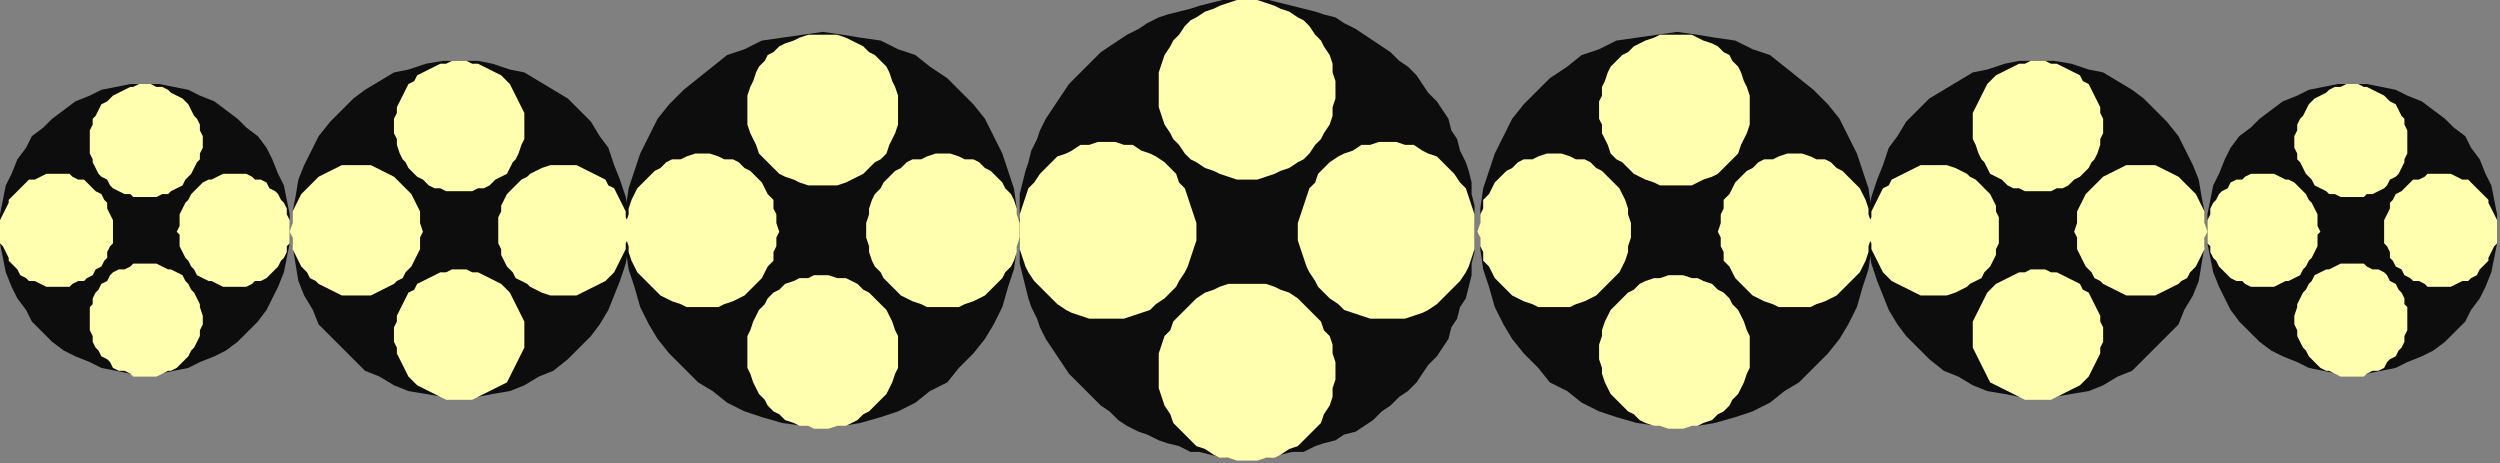 <?xml version="1.0" encoding="UTF-8" standalone="no"?>
<svg
   xmlns:dc="http://purl.org/dc/elements/1.1/"
   xmlns:cc="http://creativecommons.org/ns#"
   xmlns:rdf="http://www.w3.org/1999/02/22-rdf-syntax-ns#"
   xmlns:svg="http://www.w3.org/2000/svg"
   xmlns="http://www.w3.org/2000/svg"
   xmlns:sodipodi="http://sodipodi.sourceforge.net/DTD/sodipodi-0.dtd"
   xmlns:inkscape="http://www.inkscape.org/namespaces/inkscape"
   version="1.0"
   width="228.335mm"
   height="42.333mm"
   id="svg75"
   sodipodi:docname="BDRTC125.WMF">
  <rect width="100%" height="100%" fill="#808080" stroke="none"/>
  <sodipodi:namedview
     pagecolor="#ffffff"
     bordercolor="#666666"
     borderopacity="1"
     objecttolerance="10"
     gridtolerance="10"
     guidetolerance="10"
     inkscape:pageopacity="0"
     inkscape:pageshadow="2"
     inkscape:window-width="640"
     inkscape:window-height="480"
     id="namedview77" />
  <defs
     id="defs3">
    <pattern
       id="WMFhbasepattern"
       patternUnits="userSpaceOnUse"
       width="6"
       height="6"
       x="0"
       y="0" />
  </defs>
  <path
     style="fill:#0e0d0d;fill-rule:evenodd;fill-opacity:1;stroke:none;"
     d="  M 812,129   L 807,129   L 802,128   L 797,127   L 793,125   L 788,123   L 784,121   L 780,118   L 777,115   L 773,111   L 770,107   L 768,103   L 766,99   L 764,94   L 763,89   L 762,84   L 762,79   L 762,74   L 763,69   L 764,64   L 766,60   L 768,55   L 770,51   L 773,47   L 777,44   L 780,41   L 784,38   L 788,35   L 793,33   L 797,31   L 802,30   L 807,29   L 812,29   L 817,29   L 822,30   L 827,31   L 831,33   L 836,35   L 840,38   L 844,41   L 847,44   L 851,47   L 853,51   L 856,55   L 858,60   L 860,64   L 861,69   L 862,74   L 862,79   L 862,84   L 861,89   L 860,94   L 858,99   L 856,103   L 853,107   L 851,111   L 847,115   L 844,118   L 840,121   L 836,123   L 831,125   L 827,127   L 822,128   L 817,129   L 812,129  z "
     id="path5" />
  <path
     style="fill:#0e0d0d;fill-rule:evenodd;fill-opacity:1;stroke:none;"
     d="  M 50,129   L 55,129   L 60,128   L 65,127   L 69,125   L 74,123   L 78,121   L 82,118   L 85,115   L 89,111   L 92,107   L 94,103   L 96,99   L 98,94   L 99,89   L 100,84   L 100,79   L 100,74   L 99,69   L 98,64   L 96,60   L 94,55   L 92,51   L 89,47   L 85,44   L 82,41   L 78,38   L 74,35   L 69,33   L 65,31   L 60,30   L 55,29   L 50,29   L 45,29   L 40,30   L 35,31   L 31,33   L 26,35   L 22,38   L 18,41   L 15,44   L 11,47   L 9,51   L 6,55   L 4,60   L 2,64   L 1,69   L 0,74   L 0,79   L 0,84   L 1,89   L 2,94   L 4,99   L 6,103   L 9,107   L 11,111   L 15,115   L 18,118   L 22,121   L 26,123   L 31,125   L 35,127   L 40,128   L 45,129   L 50,129  z "
     id="path7" />
  <path
     style="fill:#0e0d0d;fill-rule:evenodd;fill-opacity:1;stroke:none;"
     d="  M 703,137   L 709,137   L 715,136   L 721,135   L 726,133   L 731,130   L 736,128   L 740,124   L 744,120   L 748,116   L 752,112   L 754,107   L 757,102   L 759,97   L 760,91   L 761,85   L 761,79   L 761,73   L 760,68   L 759,62   L 757,57   L 754,51   L 752,47   L 748,42   L 744,38   L 740,34   L 736,31   L 731,28   L 726,25   L 721,24   L 715,22   L 709,21   L 703,21   L 697,21   L 692,22   L 686,24   L 681,25   L 676,28   L 671,31   L 666,34   L 662,38   L 658,42   L 655,47   L 652,51   L 650,57   L 648,62   L 646,68   L 645,73   L 645,79   L 645,85   L 646,91   L 648,97   L 650,102   L 652,107   L 655,112   L 658,116   L 662,120   L 666,124   L 671,128   L 676,130   L 681,133   L 686,135   L 692,136   L 697,137   L 703,137  z "
     id="path9" />
  <path
     style="fill:#0e0d0d;fill-rule:evenodd;fill-opacity:1;stroke:none;"
     d="  M 159,137   L 153,137   L 147,136   L 141,135   L 136,133   L 131,130   L 126,128   L 122,124   L 118,120   L 114,116   L 110,112   L 108,107   L 105,102   L 103,97   L 102,91   L 101,85   L 101,79   L 101,73   L 102,68   L 103,62   L 105,57   L 108,51   L 110,47   L 114,42   L 118,38   L 122,34   L 126,31   L 131,28   L 136,25   L 141,24   L 147,22   L 153,21   L 159,21   L 165,21   L 170,22   L 176,24   L 181,25   L 186,28   L 191,31   L 196,34   L 200,38   L 204,42   L 207,47   L 210,51   L 212,57   L 214,62   L 216,68   L 217,73   L 217,79   L 217,85   L 216,91   L 214,97   L 212,102   L 210,107   L 207,112   L 204,116   L 200,120   L 196,124   L 191,128   L 186,130   L 181,133   L 176,135   L 170,136   L 165,137   L 159,137  z "
     id="path11" />
  <path
     style="fill:#0e0d0d;fill-rule:evenodd;fill-opacity:1;stroke:none;"
     d="  M 579,147   L 572,147   L 565,146   L 558,144   L 552,142   L 546,139   L 541,135   L 535,132   L 531,127   L 526,122   L 522,117   L 519,112   L 516,106   L 514,99   L 512,93   L 511,86   L 511,79   L 511,72   L 512,65   L 514,59   L 516,53   L 519,47   L 522,41   L 526,36   L 531,31   L 535,27   L 541,23   L 546,19   L 552,17   L 558,14   L 565,13   L 572,12   L 579,11   L 586,12   L 592,13   L 599,14   L 605,17   L 611,19   L 616,23   L 621,27   L 626,31   L 631,36   L 635,41   L 638,47   L 641,53   L 643,59   L 645,65   L 646,72   L 646,79   L 646,86   L 645,93   L 643,99   L 641,106   L 638,112   L 635,117   L 631,122   L 626,127   L 621,132   L 616,135   L 611,139   L 605,142   L 599,144   L 592,146   L 586,147   L 579,147  z "
     id="path13" />
  <path
     style="fill:#0e0d0d;fill-rule:evenodd;fill-opacity:1;stroke:none;"
     d="  M 284,147   L 291,147   L 297,146   L 304,144   L 310,142   L 316,139   L 321,135   L 327,132   L 331,127   L 336,122   L 340,117   L 343,112   L 346,106   L 348,99   L 350,93   L 351,86   L 351,79   L 351,72   L 350,65   L 348,59   L 346,53   L 343,47   L 340,41   L 336,36   L 331,31   L 327,27   L 321,23   L 316,19   L 310,17   L 304,14   L 297,13   L 291,12   L 284,11   L 277,12   L 270,13   L 263,14   L 257,17   L 251,19   L 246,23   L 241,27   L 236,31   L 231,36   L 227,41   L 224,47   L 221,53   L 219,59   L 217,65   L 216,72   L 216,79   L 216,86   L 217,93   L 219,99   L 221,106   L 224,112   L 227,117   L 231,122   L 236,127   L 241,132   L 246,135   L 251,139   L 257,142   L 263,144   L 270,146   L 277,147   L 284,147  z "
     id="path15" />
  <path
     style="fill:#0e0d0d;fill-rule:evenodd;fill-opacity:1;stroke:none;"
     d="  M 430,158   L 434,158   L 438,158   L 442,157   L 446,156   L 450,156   L 454,154   L 457,153   L 461,152   L 464,150   L 468,149   L 471,147   L 474,145   L 477,142   L 480,140   L 483,137   L 486,135   L 489,132   L 491,129   L 493,126   L 496,123   L 498,120   L 500,117   L 501,113   L 503,110   L 504,106   L 506,103   L 507,99   L 508,95   L 508,91   L 509,87   L 509,83   L 509,79   L 509,75   L 509,71   L 508,67   L 508,63   L 507,59   L 506,56   L 504,52   L 503,48   L 501,45   L 500,41   L 498,38   L 496,35   L 493,32   L 491,29   L 489,26   L 486,23   L 483,21   L 480,18   L 477,16   L 474,14   L 471,12   L 468,10   L 464,8   L 461,6   L 457,5   L 454,4   L 450,3   L 446,2   L 442,1   L 438,0   L 434,0   L 430,0   L 426,0   L 422,0   L 418,1   L 414,2   L 411,3   L 407,4   L 403,5   L 400,6   L 396,8   L 393,10   L 389,12   L 386,14   L 383,16   L 380,18   L 377,21   L 375,23   L 372,26   L 369,29   L 367,32   L 365,35   L 363,38   L 361,41   L 359,45   L 358,48   L 356,52   L 355,56   L 354,59   L 353,63   L 352,67   L 352,71   L 352,75   L 351,79   L 352,83   L 352,87   L 352,91   L 353,95   L 354,99   L 355,103   L 356,106   L 358,110   L 359,113   L 361,117   L 363,120   L 365,123   L 367,126   L 369,129   L 372,132   L 375,135   L 377,137   L 380,140   L 383,142   L 386,145   L 389,147   L 393,149   L 396,150   L 400,152   L 403,153   L 407,154   L 411,156   L 414,156   L 418,157   L 422,158   L 426,158   L 430,158  z "
     id="path17" />
  <path
     style="fill:#ffffaf;fill-rule:evenodd;fill-opacity:1;stroke:none;"
     d="  M 812,130   L 810,130   L 808,130   L 806,129   L 804,128   L 803,128   L 801,127   L 799,125   L 798,124   L 797,123   L 796,121   L 795,120   L 794,118   L 793,116   L 793,114   L 792,112   L 792,110   L 792,109   L 793,106   L 793,105   L 794,103   L 795,101   L 796,100   L 797,98   L 798,97   L 799,95   L 801,94   L 803,93   L 804,93   L 806,92   L 808,91   L 810,91   L 812,91   L 814,91   L 816,91   L 817,92   L 819,93   L 821,93   L 823,94   L 824,95   L 825,97   L 827,98   L 828,100   L 829,101   L 830,103   L 830,105   L 831,106   L 831,109   L 831,110   L 831,112   L 831,114   L 830,116   L 830,118   L 829,120   L 828,121   L 827,123   L 825,124   L 824,125   L 823,127   L 821,128   L 819,128   L 817,129   L 816,130   L 814,130   L 812,130  z "
     id="path19" />
  <path
     style="fill:#ffffaf;fill-rule:evenodd;fill-opacity:1;stroke:none;"
     d="  M 50,130   L 52,130   L 54,130   L 56,129   L 58,128   L 59,128   L 61,127   L 63,125   L 64,124   L 65,123   L 66,121   L 67,120   L 68,118   L 69,116   L 69,114   L 70,112   L 70,110   L 70,109   L 69,106   L 69,105   L 68,103   L 67,101   L 66,100   L 65,98   L 64,97   L 63,95   L 61,94   L 59,93   L 58,93   L 56,92   L 54,91   L 52,91   L 50,91   L 48,91   L 46,91   L 45,92   L 43,93   L 41,93   L 39,94   L 38,95   L 37,97   L 35,98   L 34,100   L 33,101   L 32,103   L 32,105   L 31,106   L 31,109   L 31,110   L 31,112   L 31,114   L 32,116   L 32,118   L 33,120   L 34,121   L 35,123   L 37,124   L 38,125   L 39,127   L 41,128   L 43,128   L 45,129   L 46,130   L 48,130   L 50,130  z "
     id="path21" />
  <path
     style="fill:#ffffaf;fill-rule:evenodd;fill-opacity:1;stroke:none;"
     d="  M 703,138   L 706,138   L 708,138   L 710,137   L 712,136   L 714,135   L 716,134   L 718,133   L 719,132   L 721,130   L 722,128   L 723,126   L 724,124   L 725,122   L 725,120   L 726,118   L 726,116   L 726,113   L 725,111   L 725,109   L 724,107   L 723,105   L 722,103   L 721,101   L 719,100   L 718,98   L 716,97   L 714,96   L 712,95   L 710,94   L 708,94   L 706,93   L 703,93   L 701,93   L 699,94   L 697,94   L 695,95   L 693,96   L 691,97   L 689,98   L 687,100   L 686,101   L 685,103   L 684,105   L 683,107   L 682,109   L 681,111   L 681,113   L 681,116   L 681,118   L 681,120   L 682,122   L 683,124   L 684,126   L 685,128   L 686,130   L 687,132   L 689,133   L 691,134   L 693,135   L 695,136   L 697,137   L 699,138   L 701,138   L 703,138  z "
     id="path23" />
  <path
     style="fill:#ffffaf;fill-rule:evenodd;fill-opacity:1;stroke:none;"
     d="  M 159,138   L 156,138   L 154,138   L 152,137   L 150,136   L 148,135   L 146,134   L 144,133   L 143,132   L 141,130   L 140,128   L 139,126   L 138,124   L 137,122   L 137,120   L 136,118   L 136,116   L 136,113   L 137,111   L 137,109   L 138,107   L 139,105   L 140,103   L 141,101   L 143,100   L 144,98   L 146,97   L 148,96   L 150,95   L 152,94   L 154,94   L 156,93   L 159,93   L 161,93   L 163,94   L 165,94   L 167,95   L 169,96   L 171,97   L 173,98   L 175,100   L 176,101   L 177,103   L 178,105   L 179,107   L 180,109   L 181,111   L 181,113   L 181,116   L 181,118   L 181,120   L 180,122   L 179,124   L 178,126   L 177,128   L 176,130   L 175,132   L 173,133   L 171,134   L 169,135   L 167,136   L 165,137   L 163,138   L 161,138   L 159,138  z "
     id="path25" />
  <path
     style="fill:#ffffaf;fill-rule:evenodd;fill-opacity:1;stroke:none;"
     d="  M 578,148   L 576,148   L 573,147   L 571,147   L 568,146   L 566,145   L 564,143   L 562,142   L 560,140   L 558,138   L 556,136   L 555,134   L 554,132   L 553,129   L 553,127   L 552,124   L 552,122   L 552,119   L 553,116   L 553,114   L 554,111   L 555,109   L 556,107   L 558,105   L 560,103   L 562,101   L 564,100   L 566,98   L 568,97   L 571,96   L 573,96   L 576,95   L 578,95   L 581,95   L 584,96   L 586,96   L 588,97   L 591,98   L 593,100   L 595,101   L 597,103   L 598,105   L 600,107   L 601,109   L 602,111   L 603,114   L 604,116   L 604,119   L 604,122   L 604,124   L 604,127   L 603,129   L 602,132   L 601,134   L 600,136   L 598,138   L 597,140   L 595,142   L 593,143   L 591,145   L 588,146   L 586,147   L 584,147   L 581,148   L 578,148  z "
     id="path27" />
  <path
     style="fill:#ffffaf;fill-rule:evenodd;fill-opacity:1;stroke:none;"
     d="  M 284,148   L 286,148   L 289,147   L 292,147   L 294,146   L 296,145   L 298,143   L 300,142   L 302,140   L 304,138   L 306,136   L 307,134   L 308,132   L 309,129   L 310,127   L 310,124   L 310,122   L 310,119   L 310,116   L 309,114   L 308,111   L 307,109   L 306,107   L 304,105   L 302,103   L 300,101   L 298,100   L 296,98   L 294,97   L 292,96   L 289,96   L 286,95   L 284,95   L 281,95   L 279,96   L 276,96   L 274,97   L 271,98   L 269,100   L 267,101   L 265,103   L 264,105   L 262,107   L 261,109   L 260,111   L 259,114   L 258,116   L 258,119   L 258,122   L 258,124   L 258,127   L 259,129   L 260,132   L 261,134   L 262,136   L 264,138   L 265,140   L 267,142   L 269,143   L 271,145   L 274,146   L 276,147   L 279,147   L 281,148   L 284,148  z "
     id="path29" />
  <path
     style="fill:#ffffaf;fill-rule:evenodd;fill-opacity:1;stroke:none;"
     d="  M 430,159   L 434,159   L 437,158   L 440,158   L 442,157   L 445,155   L 448,154   L 450,152   L 452,150   L 454,148   L 456,146   L 457,143   L 459,140   L 460,137   L 460,134   L 461,131   L 461,128   L 461,125   L 460,122   L 460,119   L 459,116   L 457,114   L 456,111   L 454,109   L 452,107   L 450,105   L 448,103   L 445,101   L 442,100   L 440,99   L 437,98   L 434,98   L 430,98   L 427,98   L 424,98   L 421,99   L 419,100   L 416,101   L 413,103   L 411,105   L 409,107   L 407,109   L 405,111   L 404,114   L 402,116   L 401,119   L 400,122   L 400,125   L 400,128   L 400,131   L 400,134   L 401,137   L 402,140   L 404,143   L 405,146   L 407,148   L 409,150   L 411,152   L 413,154   L 416,155   L 419,157   L 421,158   L 424,158   L 427,159   L 430,159  z "
     id="path31" />
  <path
     style="fill:#ffffaf;fill-rule:evenodd;fill-opacity:1;stroke:none;"
     d="  M 862,80   L 862,81   L 862,84   L 861,85   L 860,87   L 859,89   L 859,90   L 857,92   L 856,93   L 855,95   L 853,96   L 852,97   L 850,97   L 848,98   L 846,99   L 844,99   L 842,99   L 841,99   L 838,99   L 837,98   L 835,97   L 833,97   L 832,96   L 830,95   L 829,93   L 827,92   L 826,90   L 825,89   L 825,87   L 824,85   L 823,84   L 823,81   L 823,80   L 823,78   L 823,76   L 824,74   L 825,72   L 825,70   L 826,69   L 827,67   L 829,66   L 830,65   L 832,63   L 833,62   L 835,62   L 837,61   L 838,60   L 841,60   L 842,60   L 844,60   L 846,60   L 848,61   L 850,62   L 852,62   L 853,63   L 855,65   L 856,66   L 857,67   L 859,69   L 859,70   L 860,72   L 861,74   L 862,76   L 862,78   L 862,80  z "
     id="path33" />
  <path
     style="fill:#ffffaf;fill-rule:evenodd;fill-opacity:1;stroke:none;"
     d="  M 0,80   L 0,81   L 0,84   L 1,85   L 2,87   L 3,89   L 3,90   L 5,92   L 6,93   L 7,95   L 9,96   L 10,97   L 12,97   L 14,98   L 16,99   L 18,99   L 20,99   L 21,99   L 24,99   L 25,98   L 27,97   L 29,97   L 30,96   L 32,95   L 33,93   L 35,92   L 36,90   L 37,89   L 37,87   L 38,85   L 39,84   L 39,81   L 39,80   L 39,78   L 39,76   L 38,74   L 37,72   L 37,70   L 36,69   L 35,67   L 33,66   L 32,65   L 30,63   L 29,62   L 27,62   L 25,61   L 24,60   L 21,60   L 20,60   L 18,60   L 16,60   L 14,61   L 12,62   L 10,62   L 9,63   L 7,65   L 6,66   L 5,67   L 3,69   L 3,70   L 2,72   L 1,74   L 0,76   L 0,78   L 0,80  z "
     id="path35" />
  <path
     style="fill:#ffffaf;fill-rule:evenodd;fill-opacity:1;stroke:none;"
     d="  M 645,80   L 645,82   L 646,84   L 646,86   L 647,88   L 648,90   L 649,92   L 650,94   L 652,96   L 653,97   L 655,98   L 657,99   L 659,100   L 661,101   L 663,102   L 666,102   L 668,102   L 670,102   L 672,102   L 675,101   L 677,100   L 679,99   L 680,98   L 682,97   L 684,96   L 685,94   L 687,92   L 688,90   L 689,88   L 689,86   L 690,84   L 690,82   L 690,80   L 690,77   L 690,75   L 689,73   L 689,71   L 688,69   L 687,67   L 685,65   L 684,64   L 682,62   L 680,61   L 679,60   L 677,59   L 675,58   L 672,57   L 670,57   L 668,57   L 666,57   L 663,57   L 661,58   L 659,59   L 657,60   L 655,61   L 653,62   L 652,64   L 650,65   L 649,67   L 648,69   L 647,71   L 646,73   L 646,75   L 645,77   L 645,80  z "
     id="path37" />
  <path
     style="fill:#ffffaf;fill-rule:evenodd;fill-opacity:1;stroke:none;"
     d="  M 217,80   L 217,82   L 216,84   L 216,86   L 215,88   L 214,90   L 213,92   L 212,94   L 210,96   L 209,97   L 207,98   L 205,99   L 203,100   L 201,101   L 199,102   L 196,102   L 194,102   L 192,102   L 190,102   L 187,101   L 185,100   L 183,99   L 182,98   L 180,97   L 178,96   L 177,94   L 175,92   L 174,90   L 173,88   L 173,86   L 172,84   L 172,82   L 172,80   L 172,77   L 172,75   L 173,73   L 173,71   L 174,69   L 175,67   L 177,65   L 178,64   L 180,62   L 182,61   L 183,60   L 185,59   L 187,58   L 190,57   L 192,57   L 194,57   L 196,57   L 199,57   L 201,58   L 203,59   L 205,60   L 207,61   L 209,62   L 210,64   L 212,65   L 213,67   L 214,69   L 215,71   L 216,73   L 216,75   L 217,77   L 217,80  z "
     id="path39" />
  <path
     style="fill:#ffffaf;fill-rule:evenodd;fill-opacity:1;stroke:none;"
     d="  M 646,80   L 646,82   L 645,85   L 645,87   L 644,90   L 643,92   L 642,94   L 640,96   L 638,98   L 636,100   L 634,102   L 632,103   L 630,104   L 627,105   L 625,106   L 622,106   L 620,106   L 617,106   L 614,106   L 612,105   L 609,104   L 607,103   L 605,102   L 603,100   L 601,98   L 599,96   L 598,94   L 597,92   L 595,90   L 595,87   L 594,85   L 594,82   L 593,80   L 594,77   L 594,74   L 595,72   L 595,69   L 597,67   L 598,65   L 599,63   L 601,61   L 603,59   L 605,58   L 607,56   L 609,55   L 612,55   L 614,54   L 617,53   L 620,53   L 622,53   L 625,54   L 627,55   L 630,55   L 632,56   L 634,58   L 636,59   L 638,61   L 640,63   L 642,65   L 643,67   L 644,69   L 645,72   L 645,74   L 646,77   L 646,80  z "
     id="path41" />
  <path
     style="fill:#ffffaf;fill-rule:evenodd;fill-opacity:1;stroke:none;"
     d="  M 216,80   L 216,82   L 217,85   L 217,87   L 218,90   L 219,92   L 220,94   L 222,96   L 224,98   L 226,100   L 228,102   L 230,103   L 232,104   L 235,105   L 237,106   L 240,106   L 242,106   L 245,106   L 248,106   L 250,105   L 253,104   L 255,103   L 257,102   L 259,100   L 261,98   L 263,96   L 264,94   L 265,92   L 267,90   L 267,87   L 268,85   L 268,82   L 269,80   L 268,77   L 268,74   L 267,72   L 267,69   L 265,67   L 264,65   L 263,63   L 261,61   L 259,59   L 257,58   L 255,56   L 253,55   L 250,55   L 248,54   L 245,53   L 242,53   L 240,53   L 237,54   L 235,55   L 232,55   L 230,56   L 228,58   L 226,59   L 224,61   L 222,63   L 220,65   L 219,67   L 218,69   L 217,72   L 217,74   L 216,77   L 216,80  z "
     id="path43" />
  <path
     style="fill:#ffffaf;fill-rule:evenodd;fill-opacity:1;stroke:none;"
     d="  M 352,80   L 352,83   L 352,86   L 353,89   L 354,92   L 355,94   L 357,97   L 359,99   L 361,101   L 363,103   L 365,105   L 368,107   L 370,108   L 373,109   L 376,110   L 379,110   L 382,110   L 385,110   L 388,110   L 391,109   L 394,108   L 397,107   L 399,105   L 402,103   L 404,101   L 406,99   L 407,97   L 409,94   L 410,92   L 411,89   L 412,86   L 413,83   L 413,80   L 413,77   L 412,74   L 411,71   L 410,68   L 409,65   L 407,63   L 406,60   L 404,58   L 402,56   L 399,54   L 397,53   L 394,52   L 391,50   L 388,50   L 385,49   L 382,49   L 379,49   L 376,50   L 373,50   L 370,52   L 368,53   L 365,54   L 363,56   L 361,58   L 359,60   L 357,63   L 355,65   L 354,68   L 353,71   L 352,74   L 352,77   L 352,80  z "
     id="path45" />
  <path
     style="fill:#ffffaf;fill-rule:evenodd;fill-opacity:1;stroke:none;"
     d="  M 812,29   L 810,29   L 808,30   L 806,30   L 804,31   L 803,32   L 801,33   L 799,34   L 798,35   L 797,36   L 796,38   L 795,40   L 794,41   L 793,43   L 793,45   L 792,47   L 792,49   L 792,51   L 793,53   L 793,55   L 794,56   L 795,58   L 796,60   L 797,61   L 798,62   L 799,64   L 801,65   L 803,66   L 804,67   L 806,67   L 808,68   L 810,68   L 812,68   L 814,68   L 816,68   L 817,67   L 819,67   L 821,66   L 823,65   L 824,64   L 825,62   L 827,61   L 828,60   L 829,58   L 830,56   L 830,55   L 831,53   L 831,51   L 831,49   L 831,47   L 831,45   L 830,43   L 830,41   L 829,40   L 828,38   L 827,36   L 825,35   L 824,34   L 823,33   L 821,32   L 819,31   L 817,30   L 816,30   L 814,29   L 812,29  z "
     id="path47" />
  <path
     style="fill:#ffffaf;fill-rule:evenodd;fill-opacity:1;stroke:none;"
     d="  M 50,29   L 52,29   L 54,30   L 56,30   L 58,31   L 59,32   L 61,33   L 63,34   L 64,35   L 65,36   L 66,38   L 67,40   L 68,41   L 69,43   L 69,45   L 70,47   L 70,49   L 70,51   L 69,53   L 69,55   L 68,56   L 67,58   L 66,60   L 65,61   L 64,62   L 63,64   L 61,65   L 59,66   L 58,67   L 56,67   L 54,68   L 52,68   L 50,68   L 48,68   L 46,68   L 45,67   L 43,67   L 41,66   L 39,65   L 38,64   L 37,62   L 35,61   L 34,60   L 33,58   L 32,56   L 32,55   L 31,53   L 31,51   L 31,49   L 31,47   L 31,45   L 32,43   L 32,41   L 33,40   L 34,38   L 35,36   L 37,35   L 38,34   L 39,33   L 41,32   L 43,31   L 45,30   L 46,30   L 48,29   L 50,29  z "
     id="path49" />
  <path
     style="fill:#ffffaf;fill-rule:evenodd;fill-opacity:1;stroke:none;"
     d="  M 703,21   L 706,21   L 708,22   L 710,22   L 712,23   L 714,24   L 716,25   L 718,26   L 719,28   L 721,29   L 722,31   L 723,33   L 724,35   L 725,37   L 725,39   L 726,41   L 726,44   L 726,46   L 725,48   L 725,50   L 724,53   L 723,55   L 722,56   L 721,58   L 719,60   L 718,61   L 716,62   L 714,64   L 712,65   L 710,65   L 708,66   L 706,66   L 703,66   L 701,66   L 699,66   L 697,65   L 695,65   L 693,64   L 691,62   L 689,61   L 687,60   L 686,58   L 685,56   L 684,55   L 683,53   L 682,50   L 681,48   L 681,46   L 681,44   L 681,41   L 681,39   L 682,37   L 683,35   L 684,33   L 685,31   L 686,29   L 687,28   L 689,26   L 691,25   L 693,24   L 695,23   L 697,22   L 699,22   L 701,21   L 703,21  z "
     id="path51" />
  <path
     style="fill:#ffffaf;fill-rule:evenodd;fill-opacity:1;stroke:none;"
     d="  M 159,21   L 156,21   L 154,22   L 152,22   L 150,23   L 148,24   L 146,25   L 144,26   L 143,28   L 141,29   L 140,31   L 139,33   L 138,35   L 137,37   L 137,39   L 136,41   L 136,44   L 136,46   L 137,48   L 137,50   L 138,53   L 139,55   L 140,56   L 141,58   L 143,60   L 144,61   L 146,62   L 148,64   L 150,65   L 152,65   L 154,66   L 156,66   L 159,66   L 161,66   L 163,66   L 165,65   L 167,65   L 169,64   L 171,62   L 173,61   L 175,60   L 176,58   L 177,56   L 178,55   L 179,53   L 180,50   L 181,48   L 181,46   L 181,44   L 181,41   L 181,39   L 180,37   L 179,35   L 178,33   L 177,31   L 176,29   L 175,28   L 173,26   L 171,25   L 169,24   L 167,23   L 165,22   L 163,22   L 161,21   L 159,21  z "
     id="path53" />
  <path
     style="fill:#ffffaf;fill-rule:evenodd;fill-opacity:1;stroke:none;"
     d="  M 578,12   L 576,12   L 573,12   L 571,13   L 568,14   L 566,15   L 564,16   L 562,18   L 560,19   L 558,21   L 556,23   L 555,25   L 554,28   L 553,30   L 553,33   L 552,35   L 552,38   L 552,41   L 553,43   L 553,46   L 554,48   L 555,50   L 556,53   L 558,55   L 560,56   L 562,58   L 564,60   L 566,61   L 568,62   L 571,63   L 573,64   L 576,64   L 578,64   L 581,64   L 584,64   L 586,63   L 588,62   L 591,61   L 593,60   L 595,58   L 597,56   L 598,55   L 600,53   L 601,50   L 602,48   L 603,46   L 604,43   L 604,41   L 604,38   L 604,35   L 604,33   L 603,30   L 602,28   L 601,25   L 600,23   L 598,21   L 597,19   L 595,18   L 593,16   L 591,15   L 588,14   L 586,13   L 584,12   L 581,12   L 578,12  z "
     id="path55" />
  <path
     style="fill:#ffffaf;fill-rule:evenodd;fill-opacity:1;stroke:none;"
     d="  M 284,12   L 286,12   L 289,12   L 292,13   L 294,14   L 296,15   L 298,16   L 300,18   L 302,19   L 304,21   L 306,23   L 307,25   L 308,28   L 309,30   L 310,33   L 310,35   L 310,38   L 310,41   L 310,43   L 309,46   L 308,48   L 307,50   L 306,53   L 304,55   L 302,56   L 300,58   L 298,60   L 296,61   L 294,62   L 292,63   L 289,64   L 286,64   L 284,64   L 281,64   L 279,64   L 276,63   L 274,62   L 271,61   L 269,60   L 267,58   L 265,56   L 264,55   L 262,53   L 261,50   L 260,48   L 259,46   L 258,43   L 258,41   L 258,38   L 258,35   L 258,33   L 259,30   L 260,28   L 261,25   L 262,23   L 264,21   L 265,19   L 267,18   L 269,16   L 271,15   L 274,14   L 276,13   L 279,12   L 281,12   L 284,12  z "
     id="path57" />
  <path
     style="fill:#ffffaf;fill-rule:evenodd;fill-opacity:1;stroke:none;"
     d="  M 430,0   L 434,0   L 437,1   L 440,2   L 442,3   L 445,4   L 448,6   L 450,7   L 452,9   L 454,12   L 456,14   L 457,16   L 459,19   L 460,22   L 460,25   L 461,28   L 461,31   L 461,34   L 460,37   L 460,40   L 459,43   L 457,46   L 456,48   L 454,50   L 452,53   L 450,55   L 448,56   L 445,58   L 442,59   L 440,60   L 437,61   L 434,62   L 430,62   L 427,62   L 424,61   L 421,60   L 419,59   L 416,58   L 413,56   L 411,55   L 409,53   L 407,50   L 405,48   L 404,46   L 402,43   L 401,40   L 400,37   L 400,34   L 400,31   L 400,28   L 400,25   L 401,22   L 402,19   L 404,16   L 405,14   L 407,12   L 409,9   L 411,7   L 413,6   L 416,4   L 419,3   L 421,2   L 424,1   L 427,0   L 430,0  z "
     id="path59" />
  <path
     style="fill:#ffffaf;fill-rule:evenodd;fill-opacity:1;stroke:none;"
     d="  M 762,80   L 762,81   L 762,84   L 763,85   L 763,87   L 764,89   L 765,90   L 766,92   L 767,93   L 769,95   L 770,96   L 772,97   L 774,97   L 775,98   L 777,99   L 779,99   L 781,99   L 783,99   L 785,99   L 787,98   L 789,97   L 790,97   L 792,96   L 794,95   L 795,93   L 796,92   L 797,90   L 798,89   L 799,87   L 800,85   L 800,84   L 800,81   L 801,80   L 800,78   L 800,76   L 800,74   L 799,72   L 798,70   L 797,69   L 796,67   L 795,66   L 794,65   L 792,63   L 790,62   L 789,62   L 787,61   L 785,60   L 783,60   L 781,60   L 779,60   L 777,60   L 775,61   L 774,62   L 772,62   L 770,63   L 769,65   L 767,66   L 766,67   L 765,69   L 764,70   L 763,72   L 763,74   L 762,76   L 762,78   L 762,80  z "
     id="path61" />
  <path
     style="fill:#ffffaf;fill-rule:evenodd;fill-opacity:1;stroke:none;"
     d="  M 100,80   L 100,81   L 100,84   L 99,85   L 99,87   L 98,89   L 97,90   L 96,92   L 95,93   L 93,95   L 92,96   L 90,97   L 88,97   L 87,98   L 85,99   L 83,99   L 81,99   L 79,99   L 77,99   L 75,98   L 73,97   L 72,97   L 70,96   L 68,95   L 67,93   L 66,92   L 65,90   L 64,89   L 63,87   L 62,85   L 62,84   L 62,81   L 61,80   L 62,78   L 62,76   L 62,74   L 63,72   L 64,70   L 65,69   L 66,67   L 67,66   L 68,65   L 70,63   L 72,62   L 73,62   L 75,61   L 77,60   L 79,60   L 81,60   L 83,60   L 85,60   L 87,61   L 88,62   L 90,62   L 92,63   L 93,65   L 95,66   L 96,67   L 97,69   L 98,70   L 99,72   L 99,74   L 100,76   L 100,78   L 100,80  z "
     id="path63" />
  <path
     style="fill:#ffffaf;fill-rule:evenodd;fill-opacity:1;stroke:none;"
     d="  M 762,80   L 761,82   L 761,84   L 761,86   L 760,88   L 759,90   L 758,92   L 756,94   L 755,96   L 753,97   L 752,98   L 750,99   L 748,100   L 746,101   L 744,102   L 741,102   L 739,102   L 737,102   L 734,102   L 732,101   L 730,100   L 728,99   L 726,98   L 725,97   L 723,96   L 722,94   L 720,92   L 719,90   L 718,88   L 717,86   L 717,84   L 717,82   L 716,80   L 717,77   L 717,75   L 717,73   L 718,71   L 719,69   L 720,67   L 722,65   L 723,64   L 725,62   L 726,61   L 728,60   L 730,59   L 732,58   L 734,57   L 737,57   L 739,57   L 741,57   L 744,57   L 746,58   L 748,59   L 750,60   L 752,61   L 753,62   L 755,64   L 756,65   L 758,67   L 759,69   L 760,71   L 761,73   L 761,75   L 761,77   L 762,80  z "
     id="path65" />
  <path
     style="fill:#ffffaf;fill-rule:evenodd;fill-opacity:1;stroke:none;"
     d="  M 100,80   L 101,82   L 101,84   L 101,86   L 102,88   L 103,90   L 104,92   L 106,94   L 107,96   L 109,97   L 110,98   L 112,99   L 114,100   L 116,101   L 118,102   L 121,102   L 123,102   L 125,102   L 128,102   L 130,101   L 132,100   L 134,99   L 136,98   L 137,97   L 139,96   L 140,94   L 142,92   L 143,90   L 144,88   L 145,86   L 145,84   L 145,82   L 146,80   L 145,77   L 145,75   L 145,73   L 144,71   L 143,69   L 142,67   L 140,65   L 139,64   L 137,62   L 136,61   L 134,60   L 132,59   L 130,58   L 128,57   L 125,57   L 123,57   L 121,57   L 118,57   L 116,58   L 114,59   L 112,60   L 110,61   L 109,62   L 107,64   L 106,65   L 104,67   L 103,69   L 102,71   L 101,73   L 101,75   L 101,77   L 100,80  z "
     id="path67" />
  <path
     style="fill:#ffffaf;fill-rule:evenodd;fill-opacity:1;stroke:none;"
     d="  M 510,80   L 511,82   L 511,85   L 512,87   L 512,90   L 514,92   L 515,94   L 516,96   L 518,98   L 520,100   L 522,102   L 524,103   L 526,104   L 529,105   L 531,106   L 534,106   L 537,106   L 539,106   L 542,106   L 544,105   L 547,104   L 549,103   L 551,102   L 553,100   L 555,98   L 557,96   L 559,94   L 560,92   L 561,90   L 562,87   L 562,85   L 563,82   L 563,80   L 563,77   L 562,74   L 562,72   L 561,69   L 560,67   L 559,65   L 557,63   L 555,61   L 553,59   L 551,58   L 549,56   L 547,55   L 544,55   L 542,54   L 539,53   L 537,53   L 534,53   L 531,54   L 529,55   L 526,55   L 524,56   L 522,58   L 520,59   L 518,61   L 516,63   L 515,65   L 514,67   L 512,69   L 512,72   L 511,74   L 511,77   L 510,80  z "
     id="path69" />
  <path
     style="fill:#ffffaf;fill-rule:evenodd;fill-opacity:1;stroke:none;"
     d="  M 352,80   L 352,82   L 351,85   L 351,87   L 350,90   L 349,92   L 347,94   L 346,96   L 344,98   L 342,100   L 340,102   L 338,103   L 336,104   L 333,105   L 331,106   L 328,106   L 325,106   L 323,106   L 320,106   L 318,105   L 315,104   L 313,103   L 311,102   L 309,100   L 307,98   L 305,96   L 304,94   L 302,92   L 301,90   L 300,87   L 300,85   L 299,82   L 299,80   L 299,77   L 300,74   L 300,72   L 301,69   L 302,67   L 304,65   L 305,63   L 307,61   L 309,59   L 311,58   L 313,56   L 315,55   L 318,55   L 320,54   L 323,53   L 325,53   L 328,53   L 331,54   L 333,55   L 336,55   L 338,56   L 340,58   L 342,59   L 344,61   L 346,63   L 347,65   L 349,67   L 350,69   L 351,72   L 351,74   L 352,77   L 352,80  z "
     id="path71" />
  <path
     style="fill:#ffffaf;fill-rule:evenodd;fill-opacity:1;stroke:none;"
     d="  M 509,80   L 509,83   L 509,86   L 508,89   L 507,92   L 506,94   L 504,97   L 502,99   L 500,101   L 498,103   L 496,105   L 493,107   L 491,108   L 488,109   L 485,110   L 482,110   L 479,110   L 476,110   L 473,110   L 470,109   L 467,108   L 464,107   L 462,105   L 459,103   L 457,101   L 455,99   L 454,97   L 452,94   L 451,92   L 450,89   L 449,86   L 448,83   L 448,80   L 448,77   L 449,74   L 450,71   L 451,68   L 452,65   L 454,63   L 455,60   L 457,58   L 459,56   L 462,54   L 464,53   L 467,52   L 470,50   L 473,50   L 476,49   L 479,49   L 482,49   L 485,50   L 488,50   L 491,52   L 493,53   L 496,54   L 498,56   L 500,58   L 502,60   L 504,63   L 506,65   L 507,68   L 508,71   L 509,74   L 509,77   L 509,80  z "
     id="path73" />
</svg>
